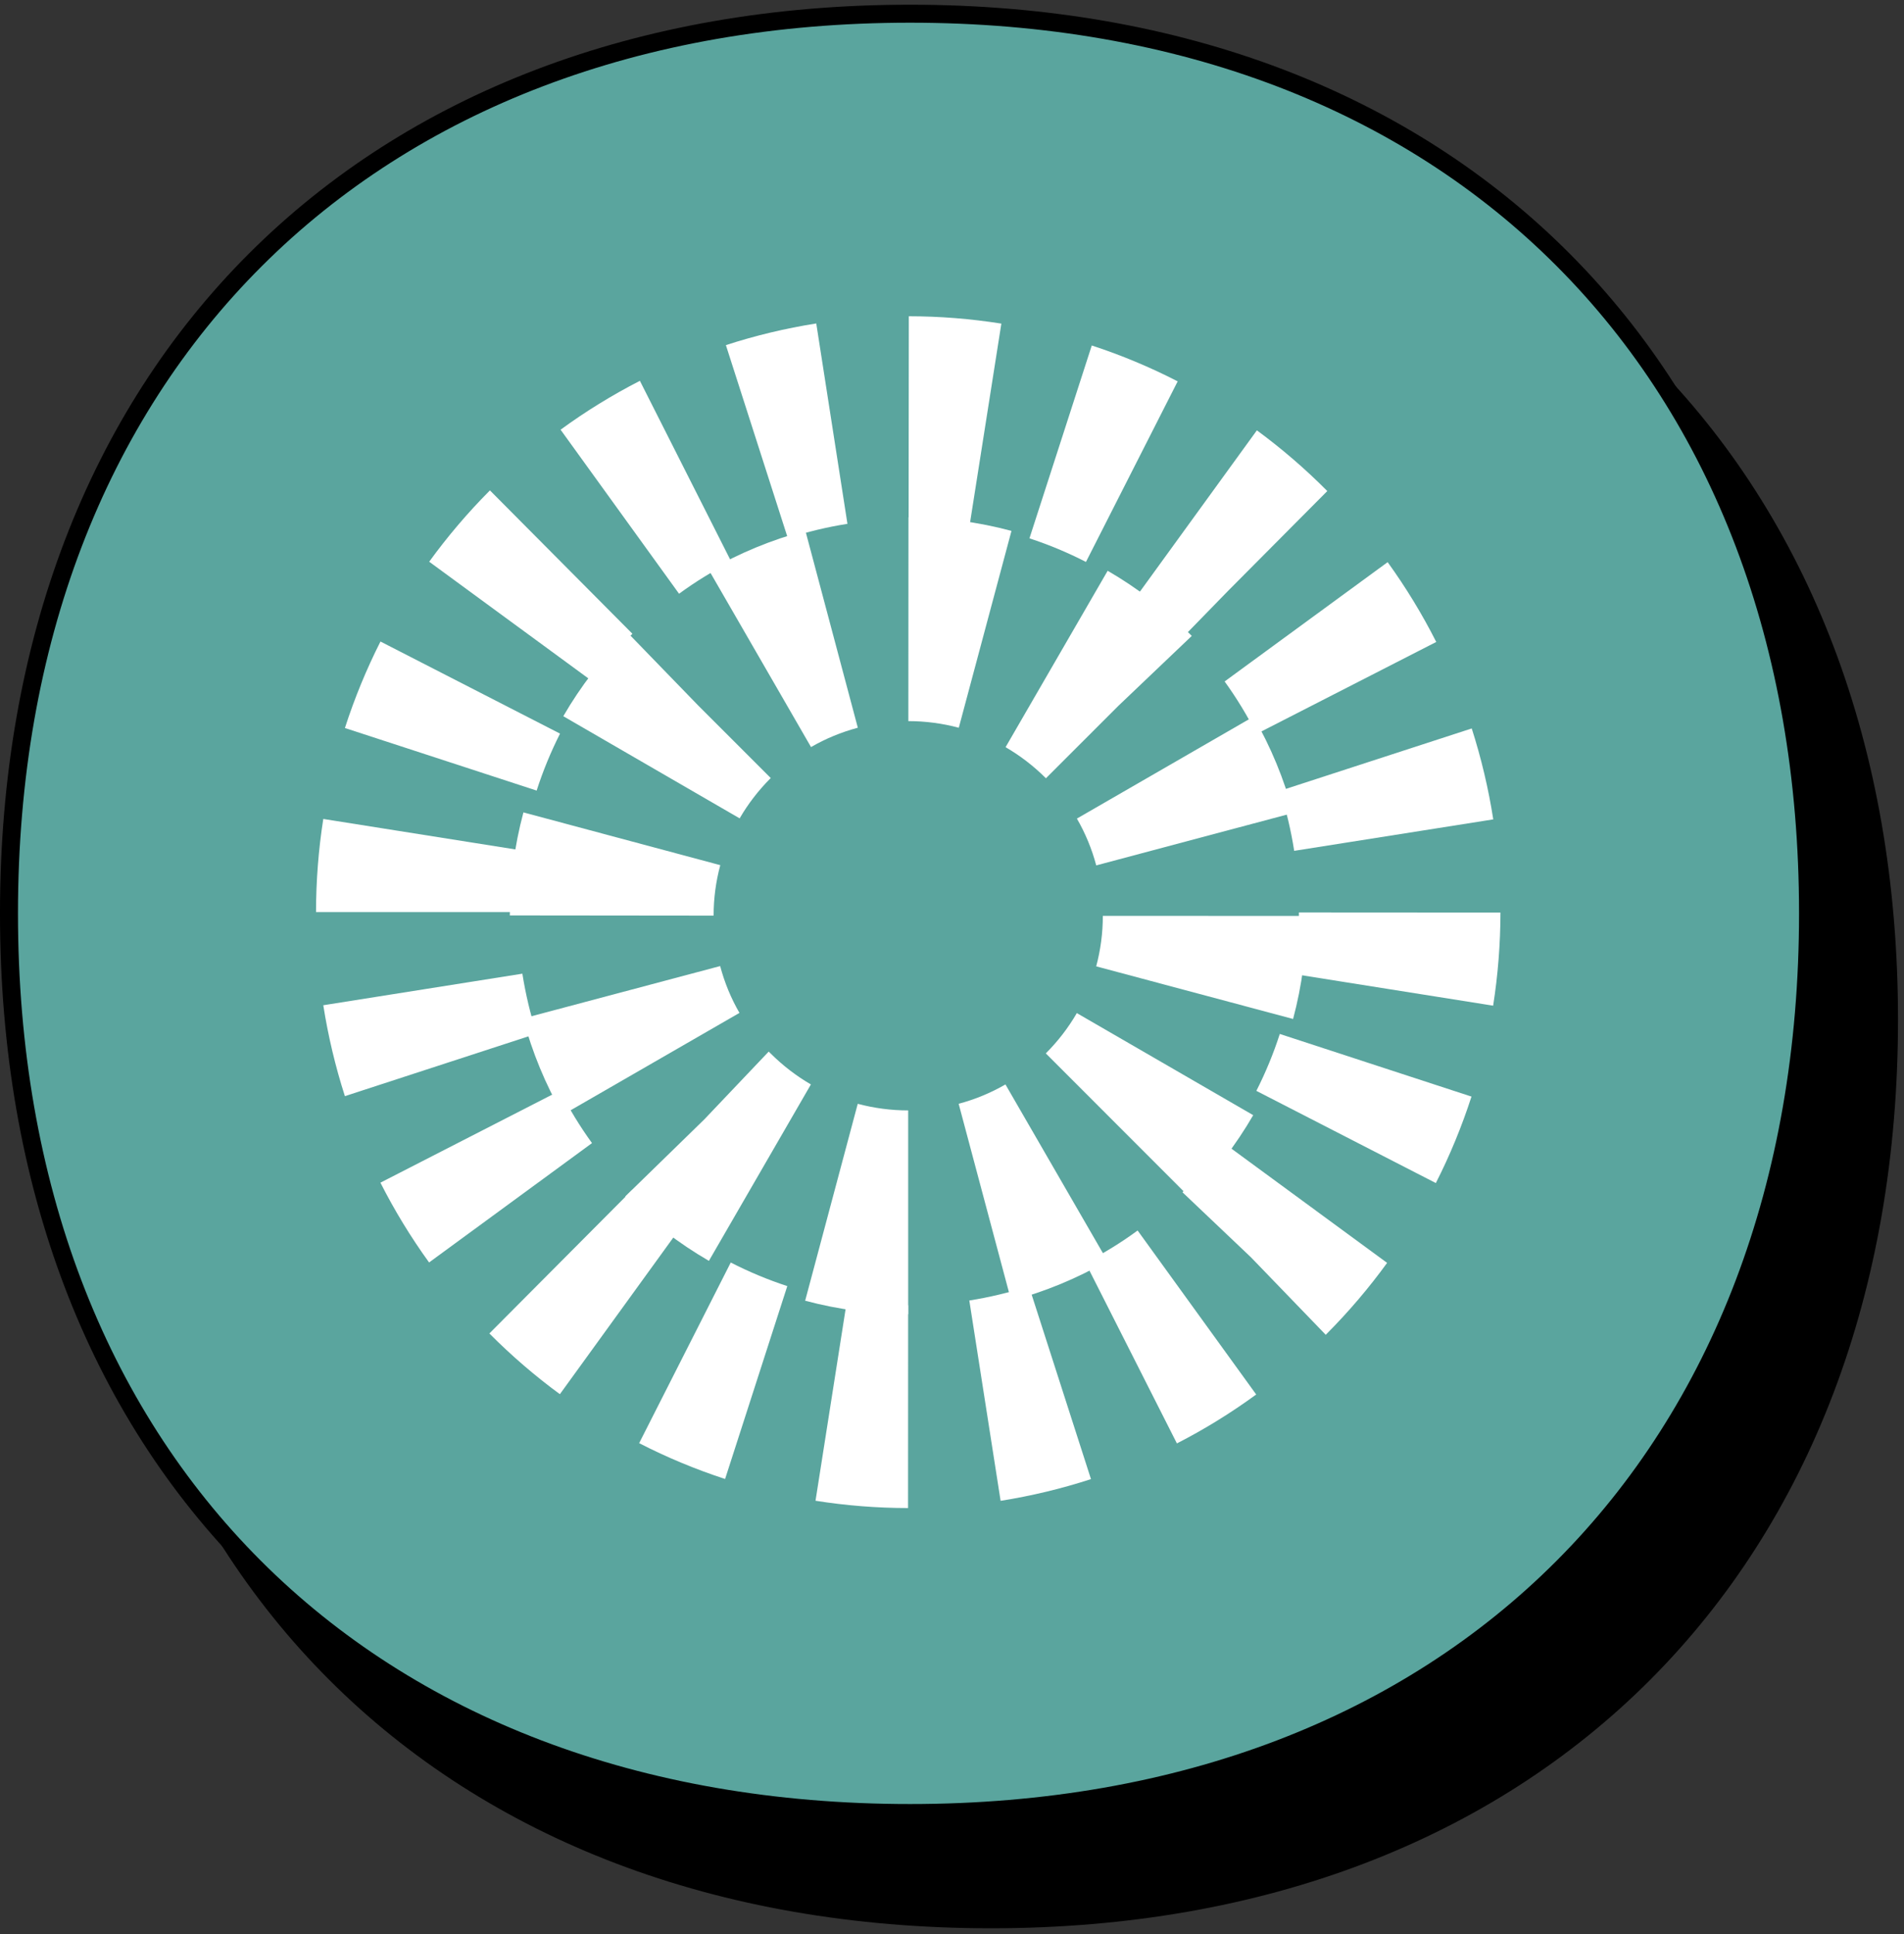 <svg width="127" height="129" viewBox="0 0 127 129" fill="none" xmlns="http://www.w3.org/2000/svg">
<rect x="0" y="0" width="127" height="129" fill="#333333" stroke="none"/>
<path d="M6 67.998C6 31.745 29.824 8 66.105 8C102.376 8 126 31.74 126 67.998C126 104.255 102.385 128 66.105 128C29.62 128 6 104.251 6 67.998Z" fill="black" stroke="black" stroke-width="1.2"/>
<path d="M0.599 60.912C0.599 24.659 24.424 0.914 60.704 0.914C96.975 0.914 120.599 24.654 120.599 60.912C120.599 97.169 96.984 120.914 60.704 120.914C24.219 120.914 0.599 97.165 0.599 60.912Z" fill="#5AA59E" stroke="black" stroke-width="1.2"/>
<path d="M60.569 100.574L60.574 87.05C59.212 87.05 57.838 86.941 56.494 86.726L54.396 100.087C56.431 100.41 58.508 100.574 60.572 100.574H60.569ZM66.742 100.092C68.782 99.768 70.809 99.283 72.77 98.644L68.632 85.777C67.341 86.199 66.002 86.519 64.655 86.732L66.742 100.092ZM48.365 98.636L52.514 85.772C51.22 85.35 49.952 84.82 48.742 84.199L42.632 96.247C44.469 97.191 46.399 97.994 48.365 98.636ZM78.501 96.263C80.341 95.321 82.12 94.223 83.791 93.001L75.881 82.064C74.781 82.871 73.611 83.592 72.401 84.21L78.501 96.263ZM37.345 92.98L45.263 82.048C44.169 81.248 43.125 80.346 42.155 79.373L32.642 88.93L32.65 88.938C34.111 90.407 35.69 91.768 37.345 92.98ZM88.43 89.02L88.512 88.935C89.967 87.472 91.316 85.886 92.523 84.223L81.661 76.254C80.865 77.352 79.972 78.402 79.007 79.375L78.872 79.513L83.443 83.854L88.43 89.02ZM28.62 84.196L39.488 76.235C38.687 75.13 37.969 73.952 37.353 72.735L25.375 78.874C26.311 80.722 27.402 82.512 28.62 84.194V84.196ZM95.773 78.9C96.712 77.052 97.51 75.111 98.151 73.133L85.364 68.956C84.945 70.258 84.418 71.534 83.801 72.751L95.773 78.9ZM23.006 73.103L35.795 68.937C35.376 67.638 35.057 66.291 34.843 64.936L21.564 67.041C21.886 69.094 22.371 71.133 23.006 73.106V73.103ZM99.595 67.07C99.917 65.023 100.08 62.934 100.083 60.86L86.64 60.852C86.64 62.223 86.532 63.604 86.319 64.96L99.595 67.07ZM34.524 60.831C34.524 59.459 34.633 58.075 34.843 56.723L21.564 54.617C21.242 56.664 21.082 58.754 21.079 60.828H34.522L34.524 60.831ZM86.324 56.744L99.603 54.646C99.284 52.594 98.799 50.554 98.167 48.581L85.375 52.74C85.794 54.042 86.113 55.386 86.324 56.741V56.744ZM35.795 52.724C36.214 51.422 36.741 50.143 37.355 48.926L25.378 42.784C24.442 44.633 23.644 46.574 23.006 48.552L35.792 52.724H35.795ZM83.817 48.945L95.8 42.813C94.864 40.962 93.773 39.172 92.558 37.491L81.685 45.447C82.484 46.553 83.2 47.73 83.817 48.947V48.945ZM39.493 45.426C40.292 44.322 41.188 43.267 42.158 42.294L42.184 42.267L32.679 32.705L32.653 32.731C31.193 34.2 29.838 35.794 28.628 37.462L39.493 45.426ZM79.054 42.342L81.925 39.395L88.533 32.749L88.512 32.728C87.059 31.267 85.486 29.912 83.836 28.7L75.912 39.626C77.004 40.427 78.045 41.323 79.007 42.294L79.054 42.342ZM45.294 39.597C46.394 38.793 47.564 38.072 48.774 37.454L42.682 25.398C40.843 26.34 39.063 27.435 37.392 28.658L45.294 39.597ZM72.436 37.475L78.553 25.433C76.716 24.489 74.79 23.683 72.823 23.041L68.666 35.903C69.961 36.327 71.228 36.855 72.438 37.478L72.436 37.475ZM52.548 35.887C53.843 35.468 55.181 35.147 56.526 34.935L54.446 21.572C52.409 21.893 50.379 22.378 48.418 23.017L52.548 35.887ZM64.689 34.943L66.792 21.582C64.757 21.259 62.68 21.092 60.619 21.092L60.606 34.616C61.969 34.616 63.342 34.728 64.689 34.943Z" fill="white"/>
<path d="M60.577 87.648V74.055C59.441 74.055 58.309 73.906 57.213 73.615L53.705 86.747C55.944 87.344 58.255 87.648 60.577 87.648ZM67.449 86.747C69.696 86.147 71.858 85.255 73.867 84.093L67.065 72.323C66.087 72.888 65.036 73.322 63.944 73.613L67.449 86.747ZM47.284 84.09L54.089 72.323C53.114 71.758 52.21 71.062 51.4 70.255L51.274 70.132L46.98 74.652L41.71 79.788L41.788 79.863C43.435 81.51 45.285 82.93 47.287 84.09H47.284ZM79.366 79.868H79.369C81.014 78.218 82.434 76.371 83.591 74.372L71.826 67.565C71.26 68.541 70.565 69.444 69.757 70.252L79.366 79.868ZM37.547 74.343L49.323 67.552C48.758 66.574 48.326 65.524 48.036 64.428L34.897 67.922C35.494 70.169 36.387 72.331 37.547 74.343ZM86.251 67.957C86.849 65.718 87.152 63.407 87.155 61.086L73.561 61.081C73.561 62.219 73.412 63.352 73.118 64.447L86.251 67.957ZM47.599 61.065C47.599 59.927 47.748 58.794 48.044 57.699L34.913 54.18C34.313 56.419 34.007 58.73 34.007 61.051L47.601 61.065H47.599ZM73.121 57.715L86.257 54.215C85.657 51.968 84.764 49.807 83.605 47.797L71.831 54.593C72.396 55.572 72.831 56.622 73.121 57.715ZM49.336 54.578C49.894 53.615 50.581 52.722 51.376 51.923L51.41 51.888L46.548 47.027L41.873 42.205L41.788 42.288C40.146 43.93 38.727 45.772 37.573 47.765L49.336 54.578ZM69.765 51.904L74.579 47.091L79.492 42.411L79.369 42.285C77.727 40.644 75.88 39.223 73.883 38.066L67.073 49.831C68.035 50.388 68.931 51.075 69.73 51.87L69.765 51.904ZM54.097 49.823C55.073 49.258 56.123 48.826 57.218 48.533L53.721 35.398C51.471 35.998 49.312 36.888 47.3 38.05L54.097 49.823ZM63.952 48.538L67.467 35.406C65.228 34.806 62.917 34.503 60.596 34.5L60.588 48.093C61.726 48.093 62.859 48.242 63.954 48.535L63.952 48.538Z" fill="white"/>
</svg>
